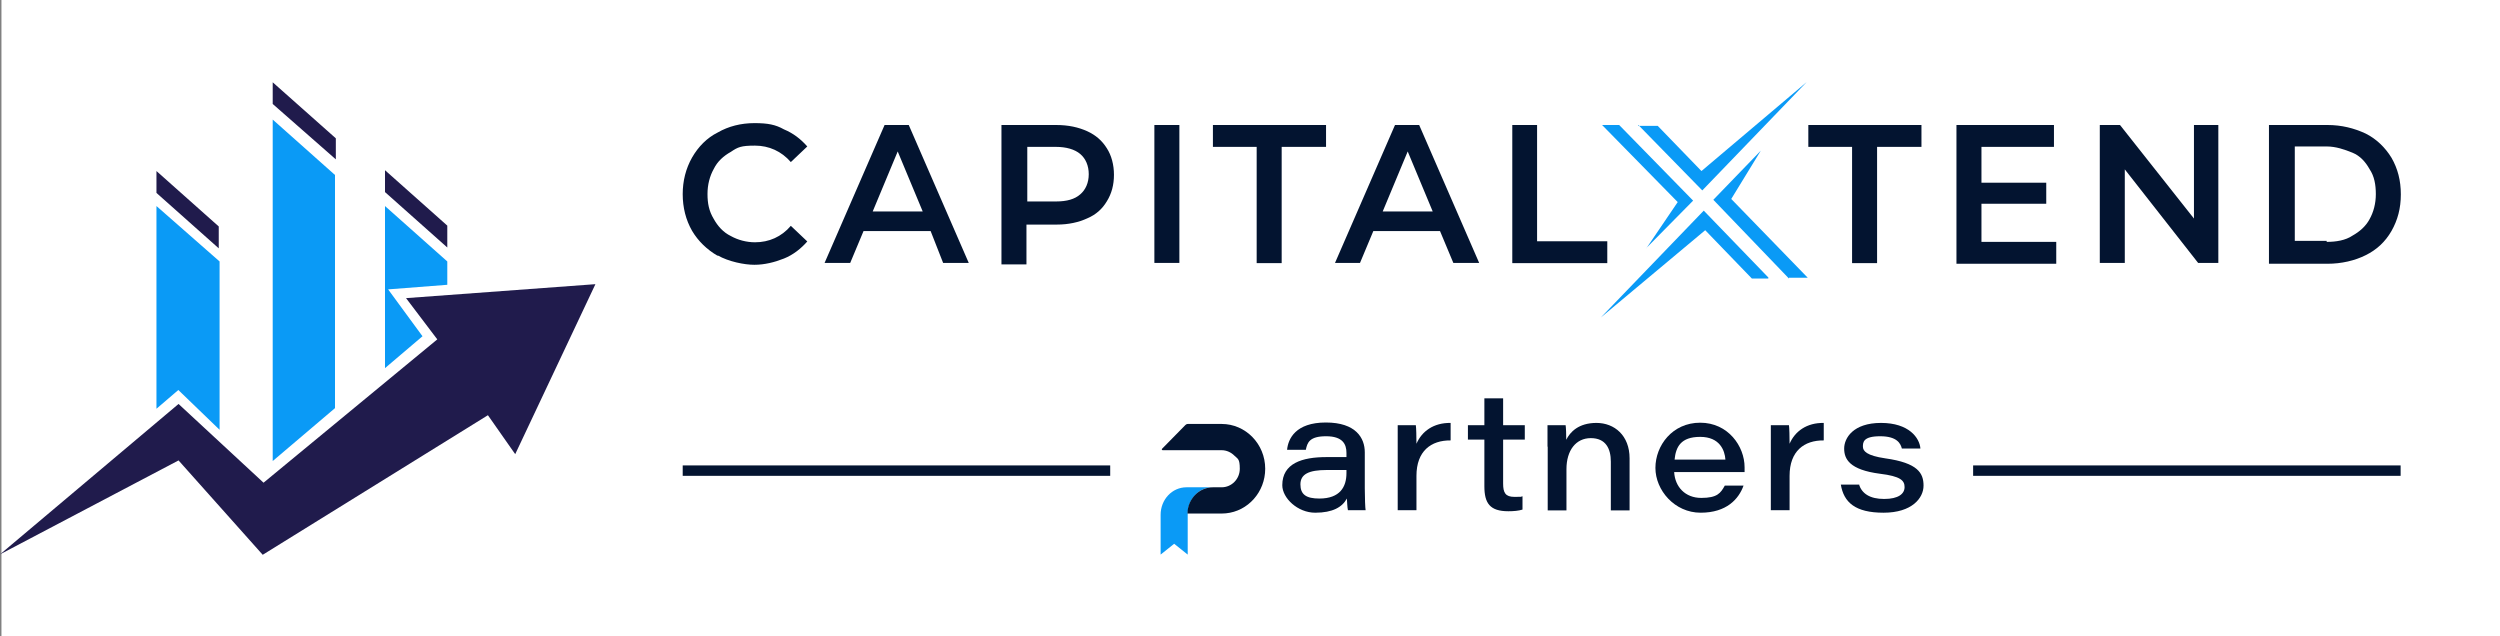 <?xml version="1.0" encoding="UTF-8"?>
<svg id="Layer_1" data-name="Layer 1" xmlns="http://www.w3.org/2000/svg" version="1.1" viewBox="0 0 1200 305.5">
  <rect x="0" y="0" width="1200" height="305.5" fill="#808080" stroke="none"/>
  <defs>
    <style>
      .cls-1, .cls-2 {
        fill-rule: evenodd;
      }

      .cls-1, .cls-2, .cls-3, .cls-4, .cls-5 {
        stroke-width: 0px;
      }

      .cls-1, .cls-5 {
        fill: #0a9af6;
      }

      .cls-2 {
        fill: #201b4c;
      }

      .cls-3 {
        fill: #031430;
      }

      .cls-4 {
        fill: #fff;
      }
    </style>
  </defs>
  <rect class="cls-4" x=".7" y="0" width="1199.3" height="305.4"/>
  <g>
    <path class="cls-1" d="M75.1,98.9v97.3l10.5-9,19.8,19.1v-80.8l-30.3-26.6Z"/>
    <path class="cls-2" d="M75.1,82.1v10.5l29.9,26.6v-10.5l-29.9-26.6Z"/>
    <path class="cls-1" d="M130.9,57.4v163.9l29.9-25.4v-111.9l-29.9-26.6Z"/>
    <path class="cls-2" d="M0,266.1l85.7-72.2,40.8,37.8,83.4-68.8-15-19.8,90.9-6.7-38.5,81.6-13.1-18.7-108.1,67-40.4-45.3L0,266.1Z"/>
    <path class="cls-1" d="M184.8,98.9v77.8l18-15.3-16.5-22.5,28.4-2.2v-11.2l-29.9-26.6Z"/>
    <path class="cls-2" d="M130.9,39.4v10.5l30.3,26.6v-10.1l-30.3-26.9Z"/>
    <path class="cls-2" d="M184.8,81.7v10.5l29.9,26.6v-10.5l-29.9-26.6Z"/>
  </g>
  <path class="cls-3" d="M344.5,122.8c-5.2-3-9.4-7.1-12.3-12-3-5.2-4.5-11.2-4.5-17.6s1.5-12.3,4.5-17.6c3-5.2,7.1-9.4,12.3-12,5.2-3,11.2-4.5,17.6-4.5s10.1.7,14.2,3c4.5,1.9,7.9,4.5,11.2,8.2l-7.9,7.5c-4.5-5.2-10.5-7.9-17.2-7.9s-8.2.7-11.6,3c-3.4,1.9-6.4,4.5-8.2,8.2-1.9,3.4-3,7.5-3,12s.7,8.2,3,12c1.9,3.4,4.5,6.4,8.2,8.2,3.4,1.9,7.5,3,11.6,3,6.7,0,12.7-2.6,17.2-7.9l7.9,7.5c-3,3.4-6.7,6.4-11.2,8.2s-9.4,3-14.2,3-12.3-1.5-17.6-4.5Z"/>
  <path class="cls-3" d="M446.7,110.9h-32.2l-6.4,15.3h-12.3l28.8-66.2h11.6l28.8,66.2h-12.3l-6-15.3ZM442.9,101.5l-12-28.8-12,28.8h23.9Z"/>
  <path class="cls-3" d="M521.9,63c4.1,1.9,7.1,4.5,9.4,8.2,2.2,3.4,3.4,7.9,3.4,12.7s-1.1,9-3.4,12.7c-2.2,3.7-5.2,6.4-9.4,8.2-4.1,1.9-9,3-14.6,3h-14.6v19.1h-12V60h26.2c6,0,10.8,1.1,15,3ZM518.5,93.3c2.6-2.2,4.1-5.6,4.1-9.7s-1.5-7.5-4.1-9.7c-2.6-2.2-6.7-3.4-11.6-3.4h-13.8v26.2h13.8c5.2,0,9-1.1,11.6-3.4Z"/>
  <path class="cls-3" d="M554.1,60h12v66.2h-12V60Z"/>
  <path class="cls-3" d="M603.5,70.5h-21.3v-10.5h54.3v10.5h-21.3v55.8h-12v-55.8h.4Z"/>
  <path class="cls-3" d="M691.4,110.9h-32.2l-6.4,15.3h-12l28.8-66.2h11.6l28.8,66.2h-12.4l-6.4-15.3ZM687.7,101.5l-12-28.8-12,28.8h23.9Z"/>
  <path class="cls-3" d="M725.8,60h12v55.8h33.7v10.5h-45.6V60Z"/>
  <path class="cls-3" d="M889.3,70.5h-21.3v-10.5h54.3v10.5h-21.3v55.8h-12v-55.8h.4Z"/>
  <path class="cls-3" d="M987,116.1v10.5h-47.9V60h46.8v10.5h-34.8v17.2h31.1v10.1h-31.1v18.3h35.9Z"/>
  <path class="cls-3" d="M1064.8,60v66.2h-9.7l-35.2-44.9v44.9h-12V60h9.7l35.5,44.9v-44.9h11.6Z"/>
  <path class="cls-3" d="M1089.1,60h28.1c6.7,0,12.7,1.5,18.3,4.1,5.2,2.6,9.4,6.7,12.4,11.6,3,5.2,4.5,10.9,4.5,17.6s-1.5,12.3-4.5,17.6c-3,5.2-7.1,9-12.4,11.6-5.2,2.6-11.6,4.1-18.3,4.1h-28.1V60ZM1116.8,116.1c4.5,0,9-.7,12.4-3,3.4-1.9,6.4-4.5,8.2-7.9,1.9-3.4,3-7.5,3-12s-.7-8.6-3-12c-1.9-3.4-4.5-6.4-8.2-7.9-3.7-1.5-7.9-3-12.4-3h-15.3v45.3h15.3v.4Z"/>
  <path class="cls-1" d="M790.2,119.1l22.5-22.8-35.5-36.3h-8.2l36.3,37-15,22.1ZM786.4,60l30.7,31.4,50.1-52-50.5,42.7-21-21.7h-9.4v-.4ZM858.7,133.7l-36.3-37.8,22.8-23.6-14.2,23.2,36.7,37.8h-9v.4ZM848.9,133.3l-31.1-32.2-49.4,51.3,50.1-41.9,22.4,23.2h7.9v-.4Z"/>
  <rect class="cls-3" x="327.7" y="223.4" width="205.2" height="5"/>
  <rect class="cls-3" x="947.1" y="223.4" width="205.2" height="5"/>
  <path class="cls-5" d="M582.1,233.9c-3.3,0-6.4,1.4-8.5,3.8-2.2,2.3-3.5,5.5-3.5,9.1v19.4l-6.5-5.2-6.5,5.2v-19.1c0-7.3,5.5-13.2,12.4-13.2h12.8Z"/>
  <path class="cls-3" d="M607.3,225c0,11.2-8.3,20.4-18.9,21.4-.7,0-1.3.1-2,.1h-16.4c0-3.5,1.4-6.6,3.6-8.9,2.2-2.3,5.3-3.7,8.6-3.7h4.2c4.8,0,8.7-4,8.7-8.9s-1-4.7-2.6-6.3c-1.6-1.6-3.8-2.6-6.1-2.6h-28.3c-.4,0-.6-.5-.3-.7l11.2-11.4c.3-.3.7-.5,1.2-.5h16.2c11.5,0,20.9,9.6,20.9,21.5Z"/>
  <g>
    <path class="cls-3" d="M655.1,234.5c0,4.3.2,9.5.4,10.4h-8.5c-.3-1.4-.4-4.3-.5-5.6-2.2,4.1-6.8,6.8-15.2,6.8s-15.8-7-15.8-13.2c0-10.5,9.5-13.5,21.2-13.5h9.6v-2c0-4.2-1.8-8-9.8-8s-9,3.1-9.7,6.5h-9c.5-5.3,4.1-13.1,18.6-13.1s18.7,7.5,18.7,14.3v17.3ZM646.3,225.6c-1.2,0-4,0-9.4,0-8.7,0-12.7,2-12.7,6.9s2.8,6.8,9.1,6.8c9.9,0,13-5.6,13-12.2v-1.5Z"/>
    <path class="cls-3" d="M670.9,215.2c0-3.7,0-7.4,0-11.1h8.7c.2,1.3.3,5.6.3,8.9,2.6-6,8.2-10.1,16.4-10v8.4c-9.4-.1-16.4,5.1-16.4,17v16.5h-9v-29.8Z"/>
    <path class="cls-3" d="M704.6,204.1h7.9v-12.9h9v12.9h10.4v6.9h-10.4v21.1c0,4.4,1.1,6.4,5.4,6.4s2.7,0,3.9-.3v6.4c-1.9.6-4.3.8-6.8.8-8.9,0-11.5-3.9-11.5-12v-22.4h-7.9v-6.9Z"/>
    <path class="cls-3" d="M742.8,214.4c0-3.4,0-7.3,0-10.3h8.7c.2,1.3.3,4.5.3,7,1.8-3.7,5.9-8.1,14.5-8.1s15.9,6,15.9,17v25h-9v-23.4c0-6.2-2.4-11.3-9.6-11.3s-11.7,5.9-11.7,14.9v19.8h-9v-30.6Z"/>
    <path class="cls-3" d="M803.6,226.6c.4,7.1,5.3,12.4,13,12.4s9.3-2.3,11.3-5.9h9c-2.3,6.4-8.1,13-20.6,13s-21.7-10.8-21.7-21.5,8.1-21.7,21.5-21.7,21.3,11.3,21.3,21.4,0,1.4,0,2.3h-33.8ZM828.2,220.6c-.3-4.4-2.7-10.9-12.1-10.9s-11.7,4.9-12.3,10.9h24.4Z"/>
    <path class="cls-3" d="M850,215.2c0-3.7,0-7.4,0-11.1h8.7c.2,1.3.3,5.6.3,8.9,2.6-6,8.2-10.1,16.4-10v8.4c-9.4-.1-16.4,5.1-16.4,17v16.5h-9v-29.8Z"/>
    <path class="cls-3" d="M892.3,232.5c1.4,4.4,5.2,7,12.1,7s9.8-2.5,9.8-5.7-2-5.2-11.8-6.4c-14.7-1.9-17.2-7.1-17.2-12.1s4.3-12.3,17.7-12.3,18.5,7.2,18.9,12.3h-8.9c-.6-2.3-2.2-5.9-10.4-5.9s-8.3,2.9-8.3,5,1.8,4.3,10.7,5.6c15.7,2.2,18.4,7.1,18.4,13.1s-5.6,13-19.2,13-19.1-5-20.5-13.5h9Z"/>
  </g>
</svg>
